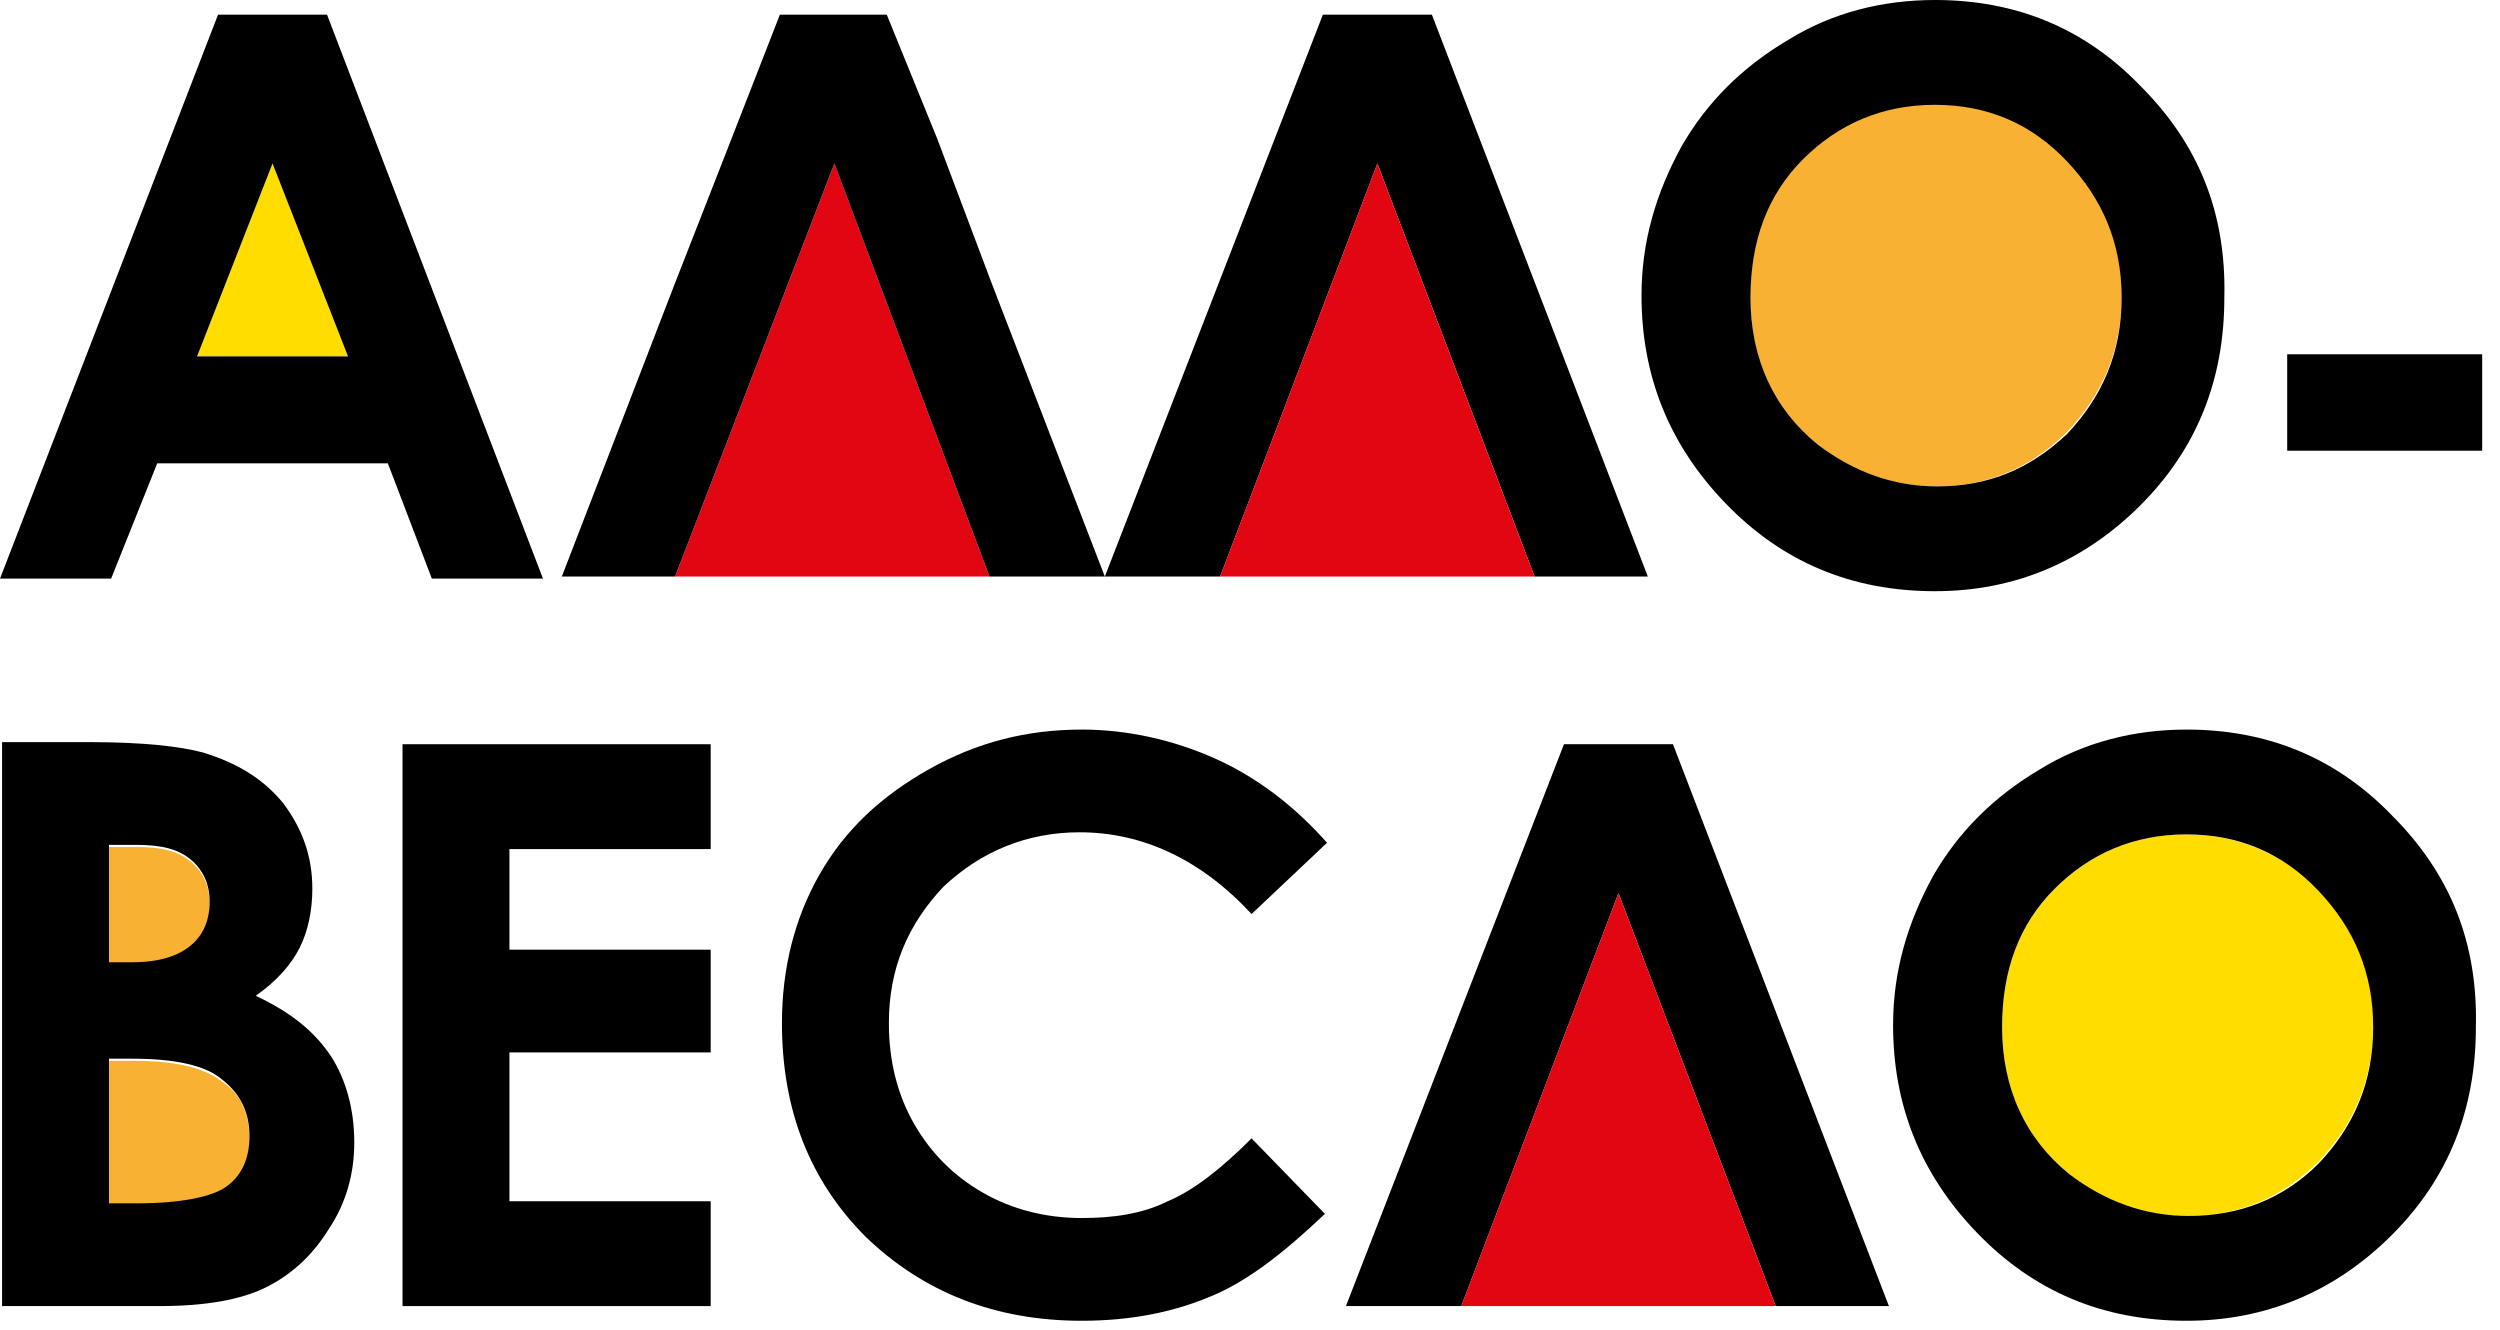 <?xml version="1.0" encoding="UTF-8"?> <svg xmlns="http://www.w3.org/2000/svg" width="94" height="50" viewBox="0 0 94 50" fill="none"><path d="M7.409 13.401H13.085L10.247 6.149L7.409 13.401Z" fill="#FFDD00"></path><path d="M8.356 40.674C7.647 40.122 6.543 39.886 4.967 39.886H4.1V45.325H5.124C6.78 45.325 7.962 45.088 8.514 44.694C9.066 44.3 9.381 43.669 9.381 42.881C9.381 41.856 9.066 41.147 8.356 40.674Z" fill="#F8B133"></path><path d="M7.174 35.629C7.647 35.235 7.883 34.684 7.883 33.974C7.883 33.343 7.647 32.792 7.174 32.398C6.701 32.003 6.07 31.846 5.124 31.846H4.1V36.339H4.967C5.991 36.26 6.701 36.023 7.174 35.629Z" fill="#F8B133"></path><path d="M68.343 16.712C69.683 17.815 71.18 18.288 72.836 18.288C74.728 18.288 76.383 17.579 77.723 16.238C79.063 14.82 79.773 13.164 79.773 11.115C79.773 9.065 79.063 7.41 77.723 5.991C76.383 4.572 74.728 3.863 72.757 3.863C70.786 3.863 69.131 4.572 67.791 5.912C66.451 7.252 65.82 8.986 65.82 11.115C65.82 13.48 66.609 15.371 68.343 16.712Z" fill="#F8B133"></path><path d="M82.216 31.373C80.245 31.373 78.59 32.082 77.25 33.422C75.91 34.762 75.279 36.496 75.279 38.625C75.279 40.99 76.146 42.803 77.802 44.143C79.142 45.246 80.639 45.719 82.295 45.719C84.187 45.719 85.842 45.01 87.182 43.67C88.522 42.251 89.232 40.596 89.232 38.546C89.232 36.496 88.522 34.841 87.182 33.422C85.763 32.082 84.108 31.373 82.216 31.373Z" fill="#FFDD00"></path><path d="M12.297 0.552H8.198L0 21.756H4.178L5.912 17.421H14.583L16.238 21.756H20.416L12.297 0.552ZM7.41 13.4L10.247 6.148L13.085 13.4H7.41Z" fill="black"></path><path d="M25.382 21.678H37.206L31.373 6.149L25.382 21.678Z" fill="#E20613"></path><path d="M31.372 6.148L37.206 21.677H37.284H41.541L37.284 10.642L35.235 5.203L33.343 0.552H29.323L27.51 5.203L25.382 10.642L21.125 21.677H25.382L31.372 6.148Z" fill="black"></path><path d="M51.789 6.148L57.701 21.677H61.958L53.839 0.552H49.74L41.542 21.677H45.877L51.789 6.148Z" fill="black"></path><path d="M80.481 3.232C78.353 1.025 75.752 0 72.756 0C70.786 0 68.894 0.473 67.239 1.498C65.504 2.522 64.164 3.862 63.218 5.518C62.273 7.252 61.721 9.065 61.721 11.114C61.721 14.11 62.745 16.711 64.874 18.918C67.002 21.125 69.603 22.229 72.756 22.229C75.752 22.229 78.353 21.125 80.481 18.997C82.61 16.869 83.635 14.268 83.635 11.193C83.713 8.04 82.689 5.439 80.481 3.232ZM72.835 18.288C71.18 18.288 69.682 17.736 68.342 16.711C66.687 15.371 65.82 13.479 65.82 11.193C65.82 9.065 66.45 7.331 67.79 5.991C69.13 4.651 70.786 3.941 72.756 3.941C74.727 3.941 76.382 4.651 77.722 6.07C79.062 7.489 79.772 9.144 79.772 11.193C79.772 13.243 79.062 14.898 77.722 16.317C76.304 17.657 74.727 18.288 72.835 18.288Z" fill="black"></path><path d="M93.33 13.321H85.999V16.947H93.33V13.321Z" fill="black"></path><path d="M12.454 39.728C11.823 38.782 10.956 38.073 9.616 37.442C10.404 36.891 10.956 36.26 11.271 35.629C11.587 34.999 11.744 34.21 11.744 33.422C11.744 32.161 11.35 31.136 10.641 30.19C9.853 29.244 8.907 28.693 7.645 28.298C6.778 28.062 5.359 27.904 3.389 27.904H0.078V49.109H5.99C7.724 49.109 9.064 48.872 10.01 48.399C10.956 47.926 11.744 47.217 12.375 46.192C13.006 45.246 13.321 44.142 13.321 42.96C13.321 41.699 13.006 40.595 12.454 39.728ZM4.098 31.767H5.123C6.069 31.767 6.7 31.924 7.172 32.319C7.645 32.713 7.882 33.264 7.882 33.895C7.882 34.605 7.645 35.156 7.172 35.55C6.7 35.945 5.99 36.181 4.965 36.181H4.098V31.767ZM8.513 44.615C7.961 45.01 6.778 45.246 5.123 45.246H4.098V39.807H4.965C6.542 39.807 7.724 40.044 8.355 40.595C9.064 41.147 9.38 41.856 9.38 42.724C9.38 43.591 9.064 44.221 8.513 44.615Z" fill="black"></path><path d="M15.135 49.109H26.722V45.167H19.155V39.571H26.722V35.708H19.155V31.925H26.722V27.983H15.135V49.109Z" fill="black"></path><path d="M40.595 31.294C42.959 31.294 45.167 32.319 47.059 34.368L49.896 31.688C48.714 30.348 47.295 29.245 45.718 28.535C44.142 27.826 42.408 27.432 40.674 27.432C38.624 27.432 36.732 27.905 34.919 28.929C33.106 29.954 31.766 31.215 30.82 32.871C29.874 34.526 29.401 36.418 29.401 38.467C29.401 41.699 30.426 44.379 32.554 46.508C34.683 48.557 37.363 49.661 40.674 49.661C42.487 49.661 44.063 49.345 45.403 48.794C46.822 48.242 48.241 47.138 49.817 45.641L47.059 42.803C45.876 43.985 44.851 44.773 43.905 45.168C42.959 45.641 41.856 45.798 40.674 45.798C39.334 45.798 38.072 45.483 36.969 44.852C35.865 44.222 34.998 43.355 34.367 42.251C33.737 41.147 33.422 39.886 33.422 38.467C33.422 36.418 34.131 34.763 35.471 33.344C36.89 32.004 38.624 31.294 40.595 31.294Z" fill="black"></path><path d="M58.805 27.983L50.607 49.109H54.943L60.855 33.58L66.767 49.109H71.023L62.904 27.983H58.805Z" fill="black"></path><path d="M89.94 30.663C87.812 28.456 85.211 27.432 82.215 27.432C80.245 27.432 78.353 27.905 76.698 28.929C74.963 29.954 73.623 31.294 72.677 32.95C71.731 34.684 71.18 36.497 71.18 38.546C71.18 41.542 72.204 44.143 74.333 46.35C76.461 48.557 79.062 49.661 82.215 49.661C85.211 49.661 87.812 48.557 89.94 46.429C92.069 44.3 93.093 41.699 93.093 38.625C93.172 35.472 92.147 32.871 89.94 30.663ZM82.294 45.719C80.639 45.719 79.141 45.168 77.801 44.143C76.146 42.803 75.279 40.911 75.279 38.625C75.279 36.497 75.909 34.763 77.249 33.422C78.589 32.082 80.245 31.373 82.215 31.373C84.186 31.373 85.841 32.082 87.181 33.501C88.522 34.92 89.231 36.575 89.231 38.625C89.231 40.675 88.522 42.33 87.181 43.749C85.841 45.089 84.186 45.719 82.294 45.719Z" fill="black"></path><path d="M45.876 21.678H57.7L51.788 6.149L45.876 21.678Z" fill="#E20613"></path><path d="M51.79 6.149L57.702 21.678L51.79 6.149Z" fill="#E20613"></path><path d="M54.942 49.109H66.766L60.854 33.58L54.942 49.109Z" fill="#E20613"></path><path d="M60.853 33.58L66.766 49.109L60.853 33.58Z" fill="#E20613"></path></svg> 